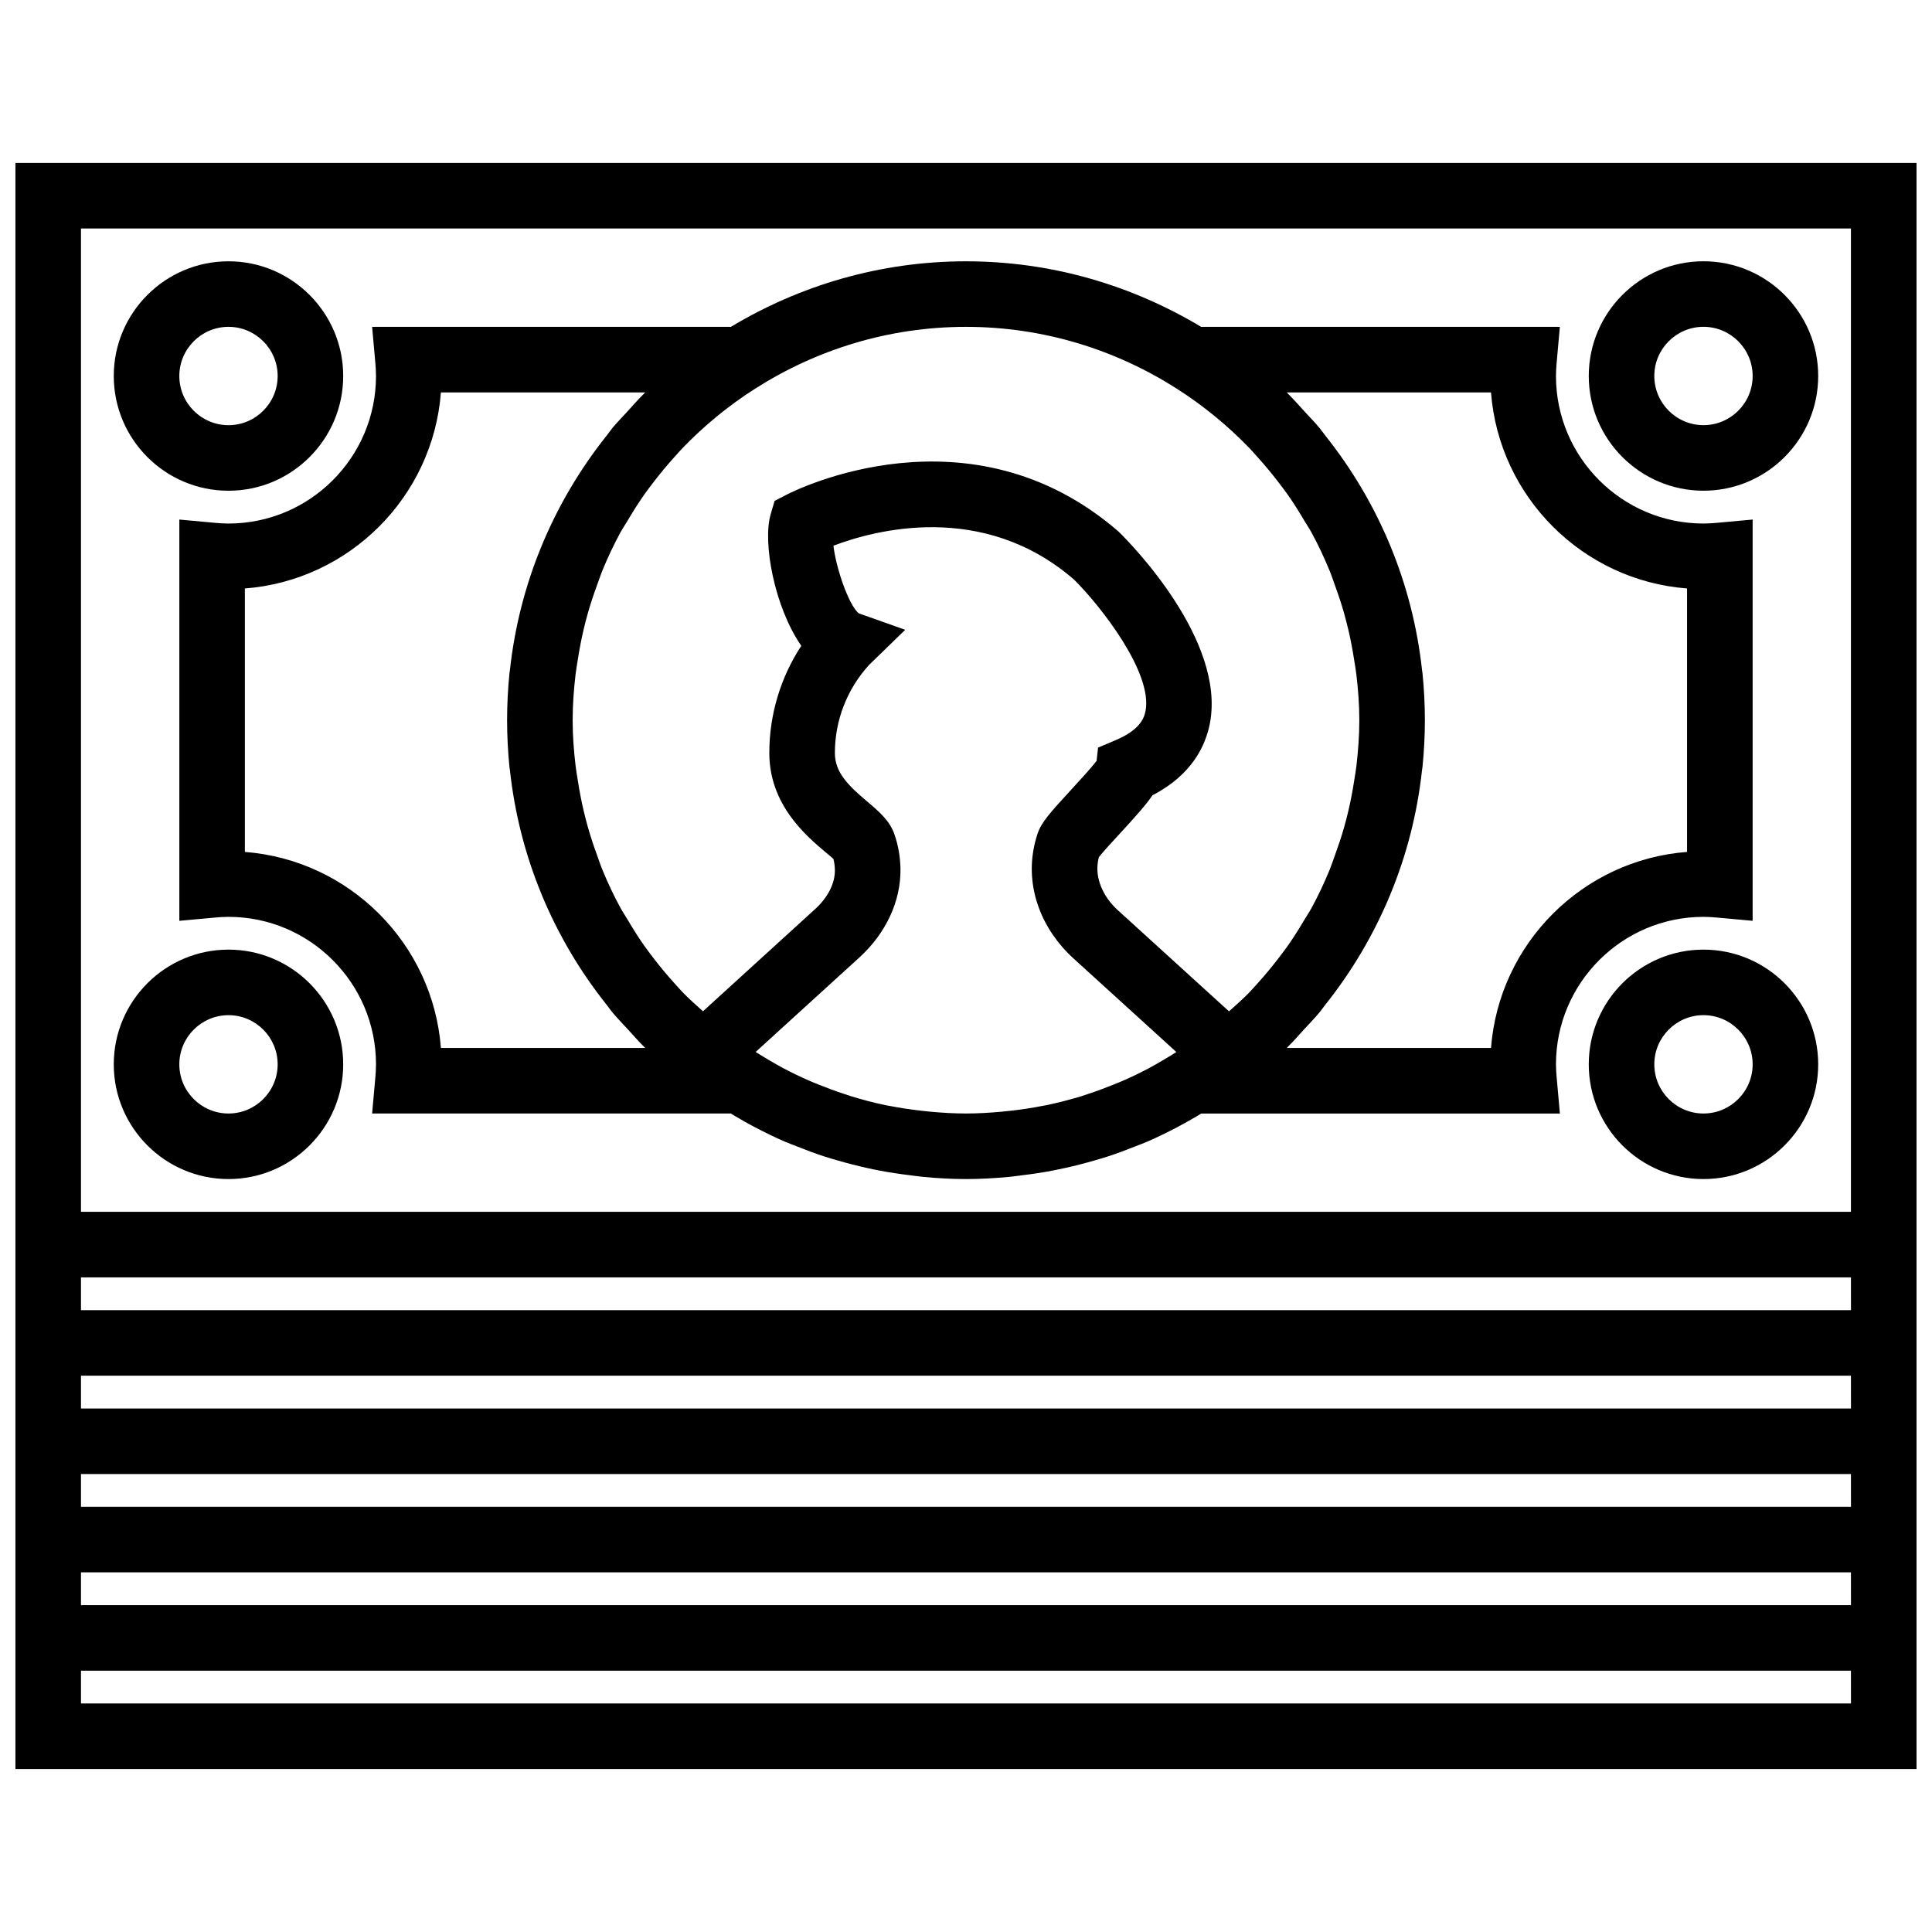 <?xml version="1.0" encoding="UTF-8"?>
<!-- The Best Svg Icon site in the world: iconSvg.co, Visit us! https://iconsvg.co -->
<svg width="800px" height="800px" version="1.1" viewBox="144 144 512 512" xmlns="http://www.w3.org/2000/svg">
 <defs>
  <clipPath id="a">
   <path d="m148.09 187h503.81v426h-503.81z"/>
  </clipPath>
 </defs>
 <g clip-path="url(#a)">
  <path d="m148.09 187.18v425.63h503.81v-425.63zm486.44 408.26h-469.07v-8.688h469.06zm0-26.059h-469.07v-8.688h469.06zm0-26.059h-469.07v-8.688h469.06zm0-26.059h-469.07v-8.688h469.06zm0-26.059h-469.07v-8.688h469.06zm-469.07-26.062v-260.59h469.06v260.59z"/>
 </g>
 <path d="m204.55 274.05c16.766 0 30.402-13.637 30.402-30.402s-13.637-30.402-30.402-30.402c-16.766 0-30.402 13.637-30.402 30.402s13.637 30.402 30.402 30.402zm0-43.434c7.184 0 13.031 5.848 13.031 13.031 0 7.184-5.848 13.031-13.031 13.031-7.184-0.004-13.027-5.848-13.027-13.031 0-7.184 5.844-13.031 13.027-13.031z"/>
 <path d="m595.44 213.24c-16.766 0-30.402 13.637-30.402 30.402s13.637 30.402 30.402 30.402 30.402-13.637 30.402-30.402-13.637-30.402-30.402-30.402zm0 43.43c-7.184 0-13.031-5.848-13.031-13.031s5.848-13.031 13.031-13.031c7.184 0.004 13.031 5.852 13.031 13.035 0 7.184-5.848 13.027-13.031 13.027z"/>
 <path d="m204.55 395.66c-16.766 0-30.402 13.637-30.402 30.402s13.637 30.402 30.402 30.402c16.766 0 30.402-13.637 30.402-30.402s-13.637-30.402-30.402-30.402zm0 43.43c-7.184 0-13.027-5.844-13.027-13.027s5.848-13.031 13.031-13.031c7.18 0 13.027 5.848 13.027 13.031s-5.848 13.027-13.031 13.027z"/>
 <path d="m595.44 395.66c-16.766 0-30.402 13.637-30.402 30.402s13.637 30.402 30.402 30.402 30.402-13.637 30.402-30.402-13.637-30.402-30.402-30.402zm0 43.43c-7.184 0-13.031-5.848-13.031-13.031 0-7.184 5.848-13.031 13.031-13.031 7.184 0.004 13.031 5.852 13.031 13.035s-5.848 13.027-13.031 13.027z"/>
 <path d="m422.91 454.23c1.172-0.227 2.328-0.477 3.484-0.73 2.598-0.574 5.168-1.242 7.723-1.988 1.102-0.32 2.199-0.633 3.285-0.98 2.578-0.832 5.117-1.789 7.637-2.797 0.992-0.391 1.988-0.746 2.961-1.172 2.684-1.164 5.316-2.457 7.93-3.82 1.859-0.973 3.664-2.016 5.473-3.074 0.312-0.184 0.617-0.375 0.93-0.566h95.055l-0.844-9.449c-0.105-1.195-0.195-2.383-0.195-3.59 0-21.551 17.539-39.09 39.09-39.09 1.199 0 2.371 0.078 3.543 0.184l9.484 0.867 0.004-106.34-9.484 0.867c-1.176 0.109-2.348 0.188-3.547 0.188-21.551 0-39.09-17.539-39.09-39.09 0-1.207 0.086-2.398 0.184-3.578l0.844-9.453h-95.062c-18.25-10.953-39.523-17.371-62.316-17.371s-44.066 6.418-62.316 17.371h-95.066l0.844 9.449c0.098 1.184 0.184 2.375 0.184 3.582 0 21.551-17.539 39.09-39.09 39.09-1.199 0-2.371-0.078-3.543-0.184l-9.484-0.871v106.34l9.484-0.867c1.172-0.105 2.344-0.184 3.543-0.184 21.551 0 39.09 17.539 39.09 39.09 0 1.207-0.086 2.398-0.184 3.578l-0.844 9.449h95.055c0.312 0.184 0.617 0.375 0.93 0.566 1.809 1.059 3.613 2.109 5.473 3.074 2.606 1.363 5.238 2.656 7.93 3.82 0.973 0.418 1.98 0.773 2.961 1.172 2.519 1.008 5.055 1.965 7.637 2.797 1.086 0.355 2.188 0.66 3.285 0.98 2.555 0.746 5.125 1.414 7.723 1.988 1.156 0.262 2.312 0.512 3.484 0.73 2.684 0.512 5.402 0.91 8.129 1.242 1.094 0.129 2.172 0.305 3.266 0.41 3.805 0.367 7.637 0.594 11.512 0.594s7.703-0.227 11.508-0.582c1.102-0.105 2.18-0.277 3.266-0.41 2.738-0.328 5.445-0.73 8.141-1.242zm-1.652-17.336c-0.383 0.078-0.766 0.129-1.148 0.207-2.691 0.531-5.43 0.938-8.191 1.25-0.781 0.086-1.57 0.184-2.363 0.25-3.16 0.289-6.336 0.488-9.559 0.488s-6.402-0.199-9.555-0.488c-0.789-0.07-1.57-0.164-2.363-0.25-2.762-0.312-5.5-0.73-8.199-1.25-0.383-0.078-0.766-0.129-1.148-0.207-3.094-0.645-6.133-1.441-9.121-2.356-0.598-0.184-1.191-0.398-1.789-0.59-2.344-0.766-4.648-1.617-6.914-2.535-0.809-0.332-1.617-0.645-2.414-1-2.398-1.043-4.742-2.18-7.035-3.394-1.137-0.609-2.25-1.258-3.371-1.91-1.293-0.746-2.57-1.527-3.832-2.328l27.52-25.07c7.035-6.418 10.996-14.965 10.859-23.488-0.062-3.172-0.598-6.254-1.605-9.129-1.242-3.621-4.09-6.035-7.106-8.59-5.086-4.301-8.672-7.75-8.672-12.965 0-8.633 3.223-16.922 9.078-23.348l9.562-9.285-12.324-4.371c-2.598-2.094-6.019-11.934-6.695-17.922 10.746-4.082 39.574-11.969 63.766 8.992 7.027 6.965 20.891 24.645 18.938 34.816-0.391 2.043-1.633 5.062-7.906 7.723l-4.672 1.98-0.391 3.5c-1.371 1.824-4.684 5.43-6.766 7.695-5.566 6.035-7.852 8.609-8.844 11.527-0.504 1.492-0.895 3.016-1.137 4.5-1.809 10.25 2.172 20.969 10.648 28.672l27.242 24.781c-1.234 0.781-2.477 1.547-3.742 2.277-1.172 0.688-2.344 1.371-3.543 2.008-2.266 1.199-4.578 2.32-6.941 3.344-0.816 0.355-1.641 0.676-2.457 1.016-2.25 0.91-4.535 1.754-6.863 2.519-0.609 0.199-1.215 0.418-1.824 0.609-2.996 0.887-6.035 1.676-9.121 2.32zm63.75-188.9h54.125c2.121 27.684 24.277 49.832 51.953 51.953v69.82c-27.684 2.121-49.832 24.27-51.953 51.953h-54.125c0.129-0.129 0.242-0.27 0.375-0.398 1.504-1.477 2.883-3.066 4.301-4.629 1.336-1.461 2.727-2.867 3.988-4.387 0.531-0.645 0.992-1.328 1.504-1.98 14.168-17.773 23.168-39.191 25.668-62.188 0.035-0.297 0.105-0.582 0.129-0.879 0.414-4.09 0.633-8.227 0.633-12.402 0-4.18-0.219-8.312-0.625-12.402-0.027-0.297-0.105-0.582-0.129-0.879-2.5-22.992-11.492-44.422-25.668-62.188-0.512-0.652-0.973-1.348-1.504-1.98-1.258-1.512-2.648-2.926-3.988-4.387-1.426-1.555-2.805-3.144-4.301-4.629-0.141-0.129-0.254-0.27-0.383-0.398zm-29.273-1.07c7.156 4.543 13.602 9.867 19.32 15.781 0.781 0.816 1.52 1.668 2.277 2.512 1.859 2.059 3.633 4.188 5.309 6.375 0.879 1.148 1.762 2.285 2.598 3.473 1.59 2.25 3.039 4.586 4.438 6.949 0.609 1.023 1.285 2.008 1.859 3.059 1.789 3.273 3.371 6.652 4.793 10.102 0.539 1.293 0.965 2.641 1.449 3.961 0.895 2.441 1.719 4.898 2.422 7.402 0.398 1.426 0.766 2.867 1.113 4.309 0.625 2.641 1.129 5.324 1.547 8.027 0.199 1.277 0.434 2.535 0.582 3.832 0.484 4.004 0.789 8.051 0.789 12.152 0 4.102-0.305 8.148-0.773 12.152-0.148 1.285-0.391 2.555-0.582 3.832-0.418 2.711-0.922 5.387-1.547 8.035-0.34 1.449-0.703 2.883-1.113 4.309-0.703 2.512-1.539 4.969-2.422 7.41-0.488 1.32-0.922 2.668-1.449 3.961-1.426 3.449-3.004 6.828-4.793 10.102-0.574 1.051-1.25 2.023-1.859 3.059-1.398 2.363-2.859 4.699-4.438 6.949-0.832 1.18-1.719 2.328-2.598 3.473-1.684 2.188-3.449 4.316-5.316 6.375-0.754 0.832-1.492 1.684-2.277 2.5-1.695 1.754-3.543 3.363-5.367 5.004l-29.508-26.848c-3.977-3.621-5.977-8.531-5.219-12.863 0.062-0.391 0.156-0.781 0.25-1.164 1.023-1.32 3.606-4.125 5.387-6.055 4.359-4.734 7.121-7.828 8.809-10.328 10.527-5.445 14.105-13.246 15.219-19.066 4.211-22.02-20.906-47.594-24.199-50.816-39.473-34.234-85.898-10.848-87.855-9.84l-3.309 1.703-1.043 3.57c-2.188 7.481 1.035 24.633 8.121 34.832-5.508 8.414-8.473 18.246-8.473 28.398 0 13.664 9.625 21.828 14.793 26.215 0.844 0.711 1.617 1.312 2.199 1.887 0.234 0.922 0.363 1.895 0.383 2.891 0.062 3.519-1.84 7.289-5.195 10.344l-29.758 27.117c-1.824-1.641-3.676-3.25-5.359-5.004-0.781-0.816-1.52-1.66-2.277-2.5-1.867-2.059-3.633-4.188-5.316-6.375-0.879-1.148-1.762-2.285-2.598-3.473-1.59-2.25-3.039-4.586-4.438-6.949-0.609-1.023-1.285-2.008-1.859-3.059-1.789-3.273-3.371-6.652-4.793-10.102-0.539-1.293-0.965-2.641-1.449-3.961-0.895-2.441-1.719-4.898-2.422-7.41-0.398-1.426-0.766-2.859-1.113-4.309-0.625-2.648-1.129-5.324-1.547-8.035-0.199-1.277-0.434-2.535-0.582-3.832-0.48-3.981-0.785-8.031-0.785-12.129 0-4.102 0.305-8.148 0.773-12.152 0.148-1.293 0.391-2.555 0.582-3.832 0.418-2.703 0.922-5.387 1.547-8.027 0.34-1.449 0.703-2.883 1.113-4.309 0.703-2.512 1.539-4.969 2.422-7.402 0.488-1.32 0.922-2.668 1.449-3.961 1.426-3.449 3.004-6.828 4.793-10.102 0.574-1.051 1.25-2.023 1.859-3.059 1.398-2.363 2.859-4.699 4.438-6.949 0.832-1.18 1.719-2.328 2.598-3.473 1.684-2.188 3.449-4.316 5.309-6.375 0.754-0.844 1.492-1.695 2.277-2.512 5.715-5.914 12.16-11.238 19.32-15.781 16.156-10.266 35.246-16.305 55.758-16.305 20.508 0 39.602 6.039 55.738 16.305zm-194.89 174.8c-2.121-27.684-24.277-49.832-51.953-51.953v-69.82c27.684-2.121 49.832-24.27 51.953-51.953h54.125c-0.129 0.129-0.242 0.27-0.375 0.398-1.504 1.477-2.883 3.066-4.301 4.629-1.336 1.461-2.727 2.867-3.988 4.387-0.531 0.645-0.992 1.328-1.504 1.98-14.168 17.773-23.168 39.191-25.668 62.188-0.035 0.297-0.105 0.582-0.129 0.879-0.406 4.09-0.621 8.223-0.621 12.402 0 4.18 0.219 8.312 0.625 12.402 0.027 0.297 0.105 0.582 0.129 0.879 2.5 22.992 11.492 44.422 25.668 62.188 0.512 0.652 0.973 1.348 1.504 1.98 1.258 1.512 2.648 2.926 3.988 4.387 1.426 1.555 2.805 3.144 4.301 4.629 0.129 0.129 0.242 0.27 0.375 0.398z"/>
</svg>